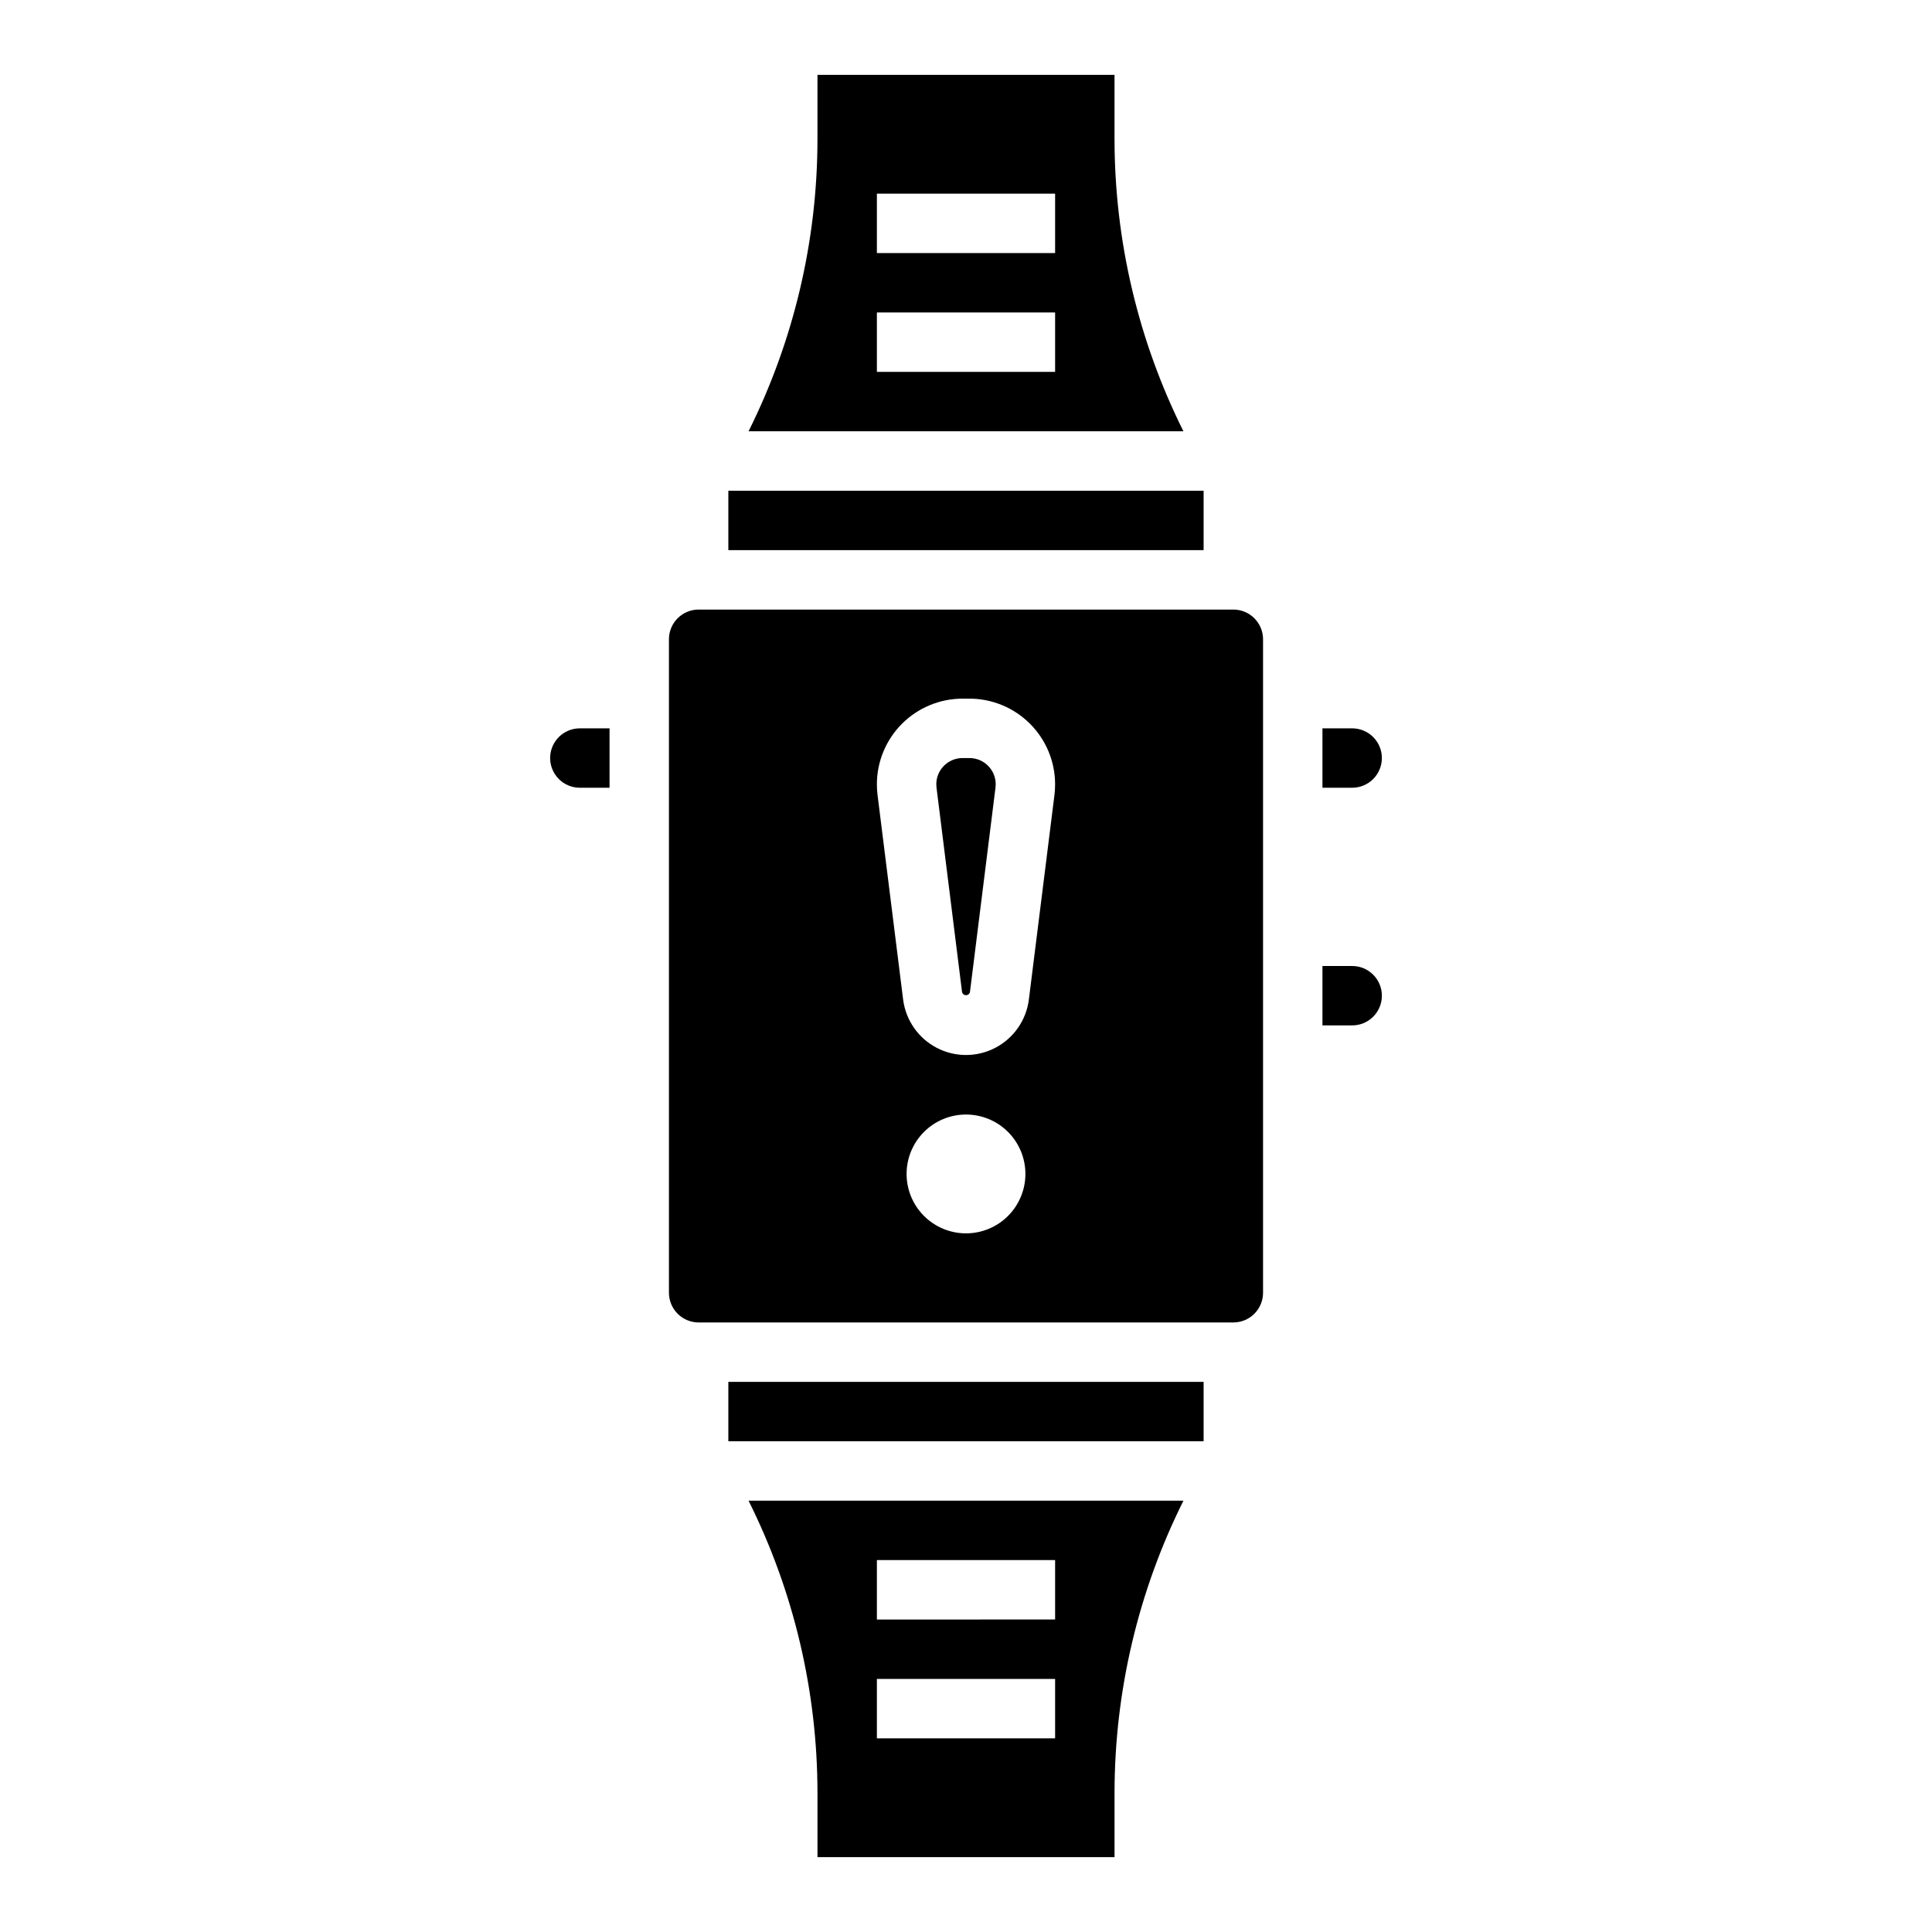 <?xml version="1.0" encoding="UTF-8"?>
<!-- Uploaded to: ICON Repo, www.svgrepo.com, Generator: ICON Repo Mixer Tools -->
<svg fill="#000000" width="800px" height="800px" version="1.1" viewBox="144 144 512 512" xmlns="http://www.w3.org/2000/svg">
 <g>
  <path d="m360.64 619.09v17.074h78.723v-17.074c0.02-26.863 6.269-53.355 18.262-77.391h-115.25c11.992 24.035 18.246 50.527 18.262 77.391zm15.746-61.648h47.23v15.742l-47.23 0.004zm0 31.488h47.23v15.742l-47.23 0.004z"/>
  <path d="m289.79 344.89c0 2.086 0.832 4.09 2.309 5.566 1.473 1.477 3.477 2.305 5.566 2.305h7.871v-15.742h-7.871c-4.348 0-7.875 3.523-7.875 7.871z"/>
  <path d="m337.02 274.05h125.95v15.742h-125.95z"/>
  <path d="m337.02 510.21h125.95v15.742h-125.95z"/>
  <path d="m439.36 180.91v-17.078h-78.723v17.078c-0.02 26.859-6.269 53.352-18.262 77.387h115.25c-11.992-24.035-18.242-50.527-18.262-77.387zm-15.746 61.645h-47.23v-15.746h47.23zm0-31.488h-47.23v-15.746h47.23z"/>
  <path d="m510.21 344.89c0-2.09-0.828-4.09-2.305-5.566-1.477-1.477-3.481-2.305-5.566-2.305h-7.875v15.742h7.875c2.086 0 4.09-0.828 5.566-2.305 1.477-1.477 2.305-3.481 2.305-5.566z"/>
  <path d="m470.85 305.54h-141.7c-4.348 0-7.871 3.523-7.871 7.871v173.18c0 2.09 0.832 4.09 2.305 5.566 1.477 1.477 3.481 2.305 5.566 2.305h141.7c2.086 0 4.09-0.828 5.566-2.305 1.477-1.477 2.305-3.477 2.305-5.566v-173.18c0-2.086-0.828-4.09-2.305-5.566-1.477-1.477-3.481-2.305-5.566-2.305zm-70.848 165.31c-4.176 0-8.18-1.66-11.133-4.613-2.953-2.953-4.613-6.957-4.613-11.133 0-4.176 1.66-8.18 4.613-11.133 2.953-2.953 6.957-4.609 11.133-4.609s8.18 1.656 11.133 4.609c2.949 2.953 4.609 6.957 4.609 11.133 0 4.176-1.66 8.18-4.609 11.133-2.953 2.953-6.957 4.613-11.133 4.613zm23.441-116.18-6.785 54.238c-0.691 5.453-4.012 10.219-8.883 12.766-4.871 2.547-10.68 2.547-15.551 0s-8.188-7.312-8.883-12.766l-6.785-54.254c-0.113-0.934-0.172-1.871-0.172-2.812 0.008-6.016 2.398-11.785 6.652-16.039 4.258-4.254 10.023-6.648 16.043-6.656h1.844-0.004c6.019 0.008 11.789 2.402 16.043 6.656 4.254 4.254 6.648 10.023 6.652 16.039 0 0.945-0.059 1.891-0.172 2.828z"/>
  <path d="m502.34 400h-7.875v15.742h7.875c4.348 0 7.871-3.523 7.871-7.871s-3.523-7.871-7.871-7.871z"/>
  <path d="m400.92 344.89h-1.844 0.004c-3.836 0.004-6.949 3.113-6.953 6.949 0 0.285 0.02 0.57 0.055 0.852l6.777 54.262h0.004c0.129 0.469 0.555 0.789 1.039 0.789s0.906-0.32 1.039-0.789l6.777-54.246c0.035-0.285 0.055-0.574 0.055-0.867-0.004-3.836-3.113-6.945-6.953-6.949z"/>
 </g>
</svg>